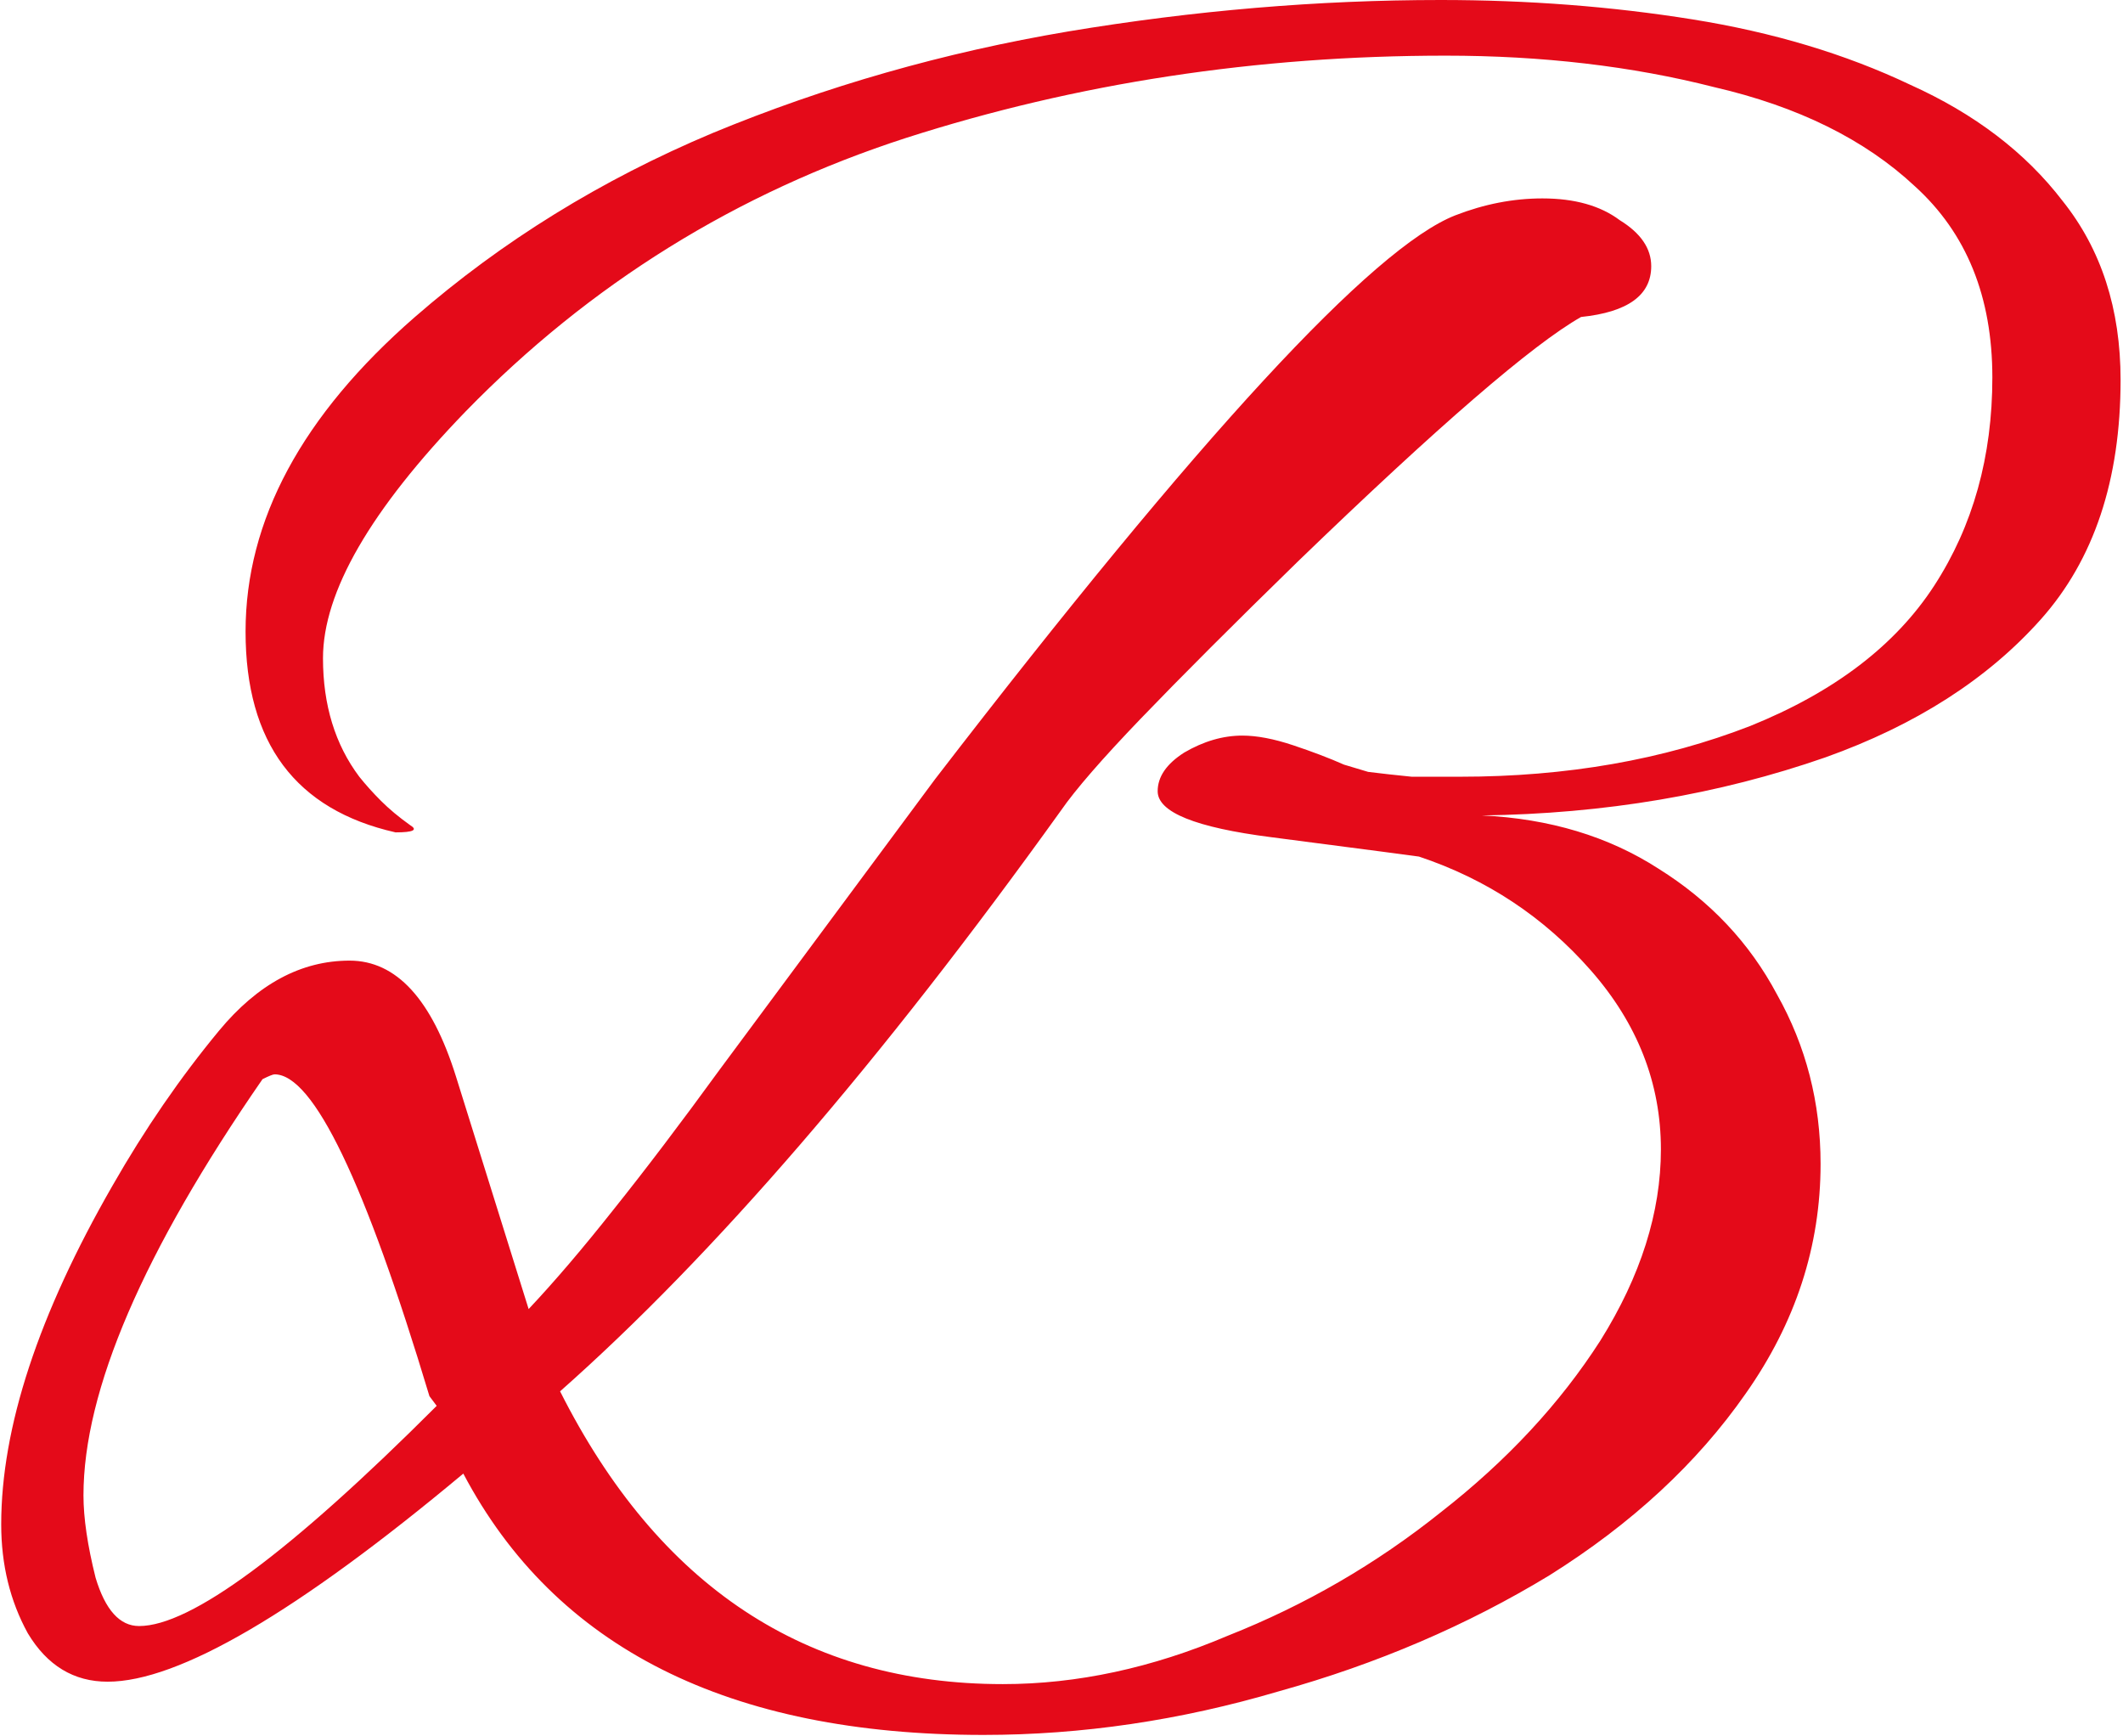 <?xml version="1.0" encoding="UTF-8"?> <svg xmlns="http://www.w3.org/2000/svg" width="351" height="287" viewBox="0 0 351 287" fill="none"><path d="M162.6 286.8C120.467 286.8 91.8 272.4 76.6 243.6C49.133 266.533 29.533 278 17.8 278C12.2 278 7.8 275.333 4.6 270C1.667 264.667 0.2 258.667 0.2 252C0.2 236 6.333 217.333 18.6 196C23.933 186.667 29.8 178.133 36.2 170.4C42.6 162.667 49.8 158.8 57.8 158.8C65.533 158.8 71.4 165.2 75.4 178L87.4 216.4C91.667 211.867 96.333 206.4 101.4 200C106.733 193.333 112.6 185.6 119 176.8L154.6 128.8C198.333 72 227 40.933 240.6 35.6C245.4 33.733 250.2 32.8 255 32.8C260.333 32.8 264.6 34 267.8 36.4C271.267 38.533 273 41.067 273 44C273 48.8 269.133 51.6 261.4 52.4C253.4 56.933 237.8 70.4 214.6 92.8C203.933 103.2 195.267 111.867 188.6 118.8C182.2 125.467 177.8 130.533 175.4 134C145.533 175.6 117.933 207.6 92.6 230C108.867 262.267 133.267 278.4 165.8 278.4C178.067 278.4 190.467 275.733 203 270.4C215.8 265.333 227.533 258.533 238.2 250C249.133 241.467 257.933 232 264.6 221.6C271.267 210.933 274.6 200.4 274.6 190C274.6 179.067 270.733 169.2 263 160.4C255.267 151.6 245.8 145.333 234.6 141.6C234.6 141.6 232.6 141.333 228.6 140.8C224.6 140.267 218.467 139.467 210.2 138.4C197.667 136.8 191.4 134.267 191.4 130.8C191.4 128.4 192.867 126.267 195.8 124.4C199 122.533 202.2 121.6 205.4 121.6C207.8 121.6 210.6 122.133 213.8 123.2C217 124.267 219.8 125.333 222.2 126.4C224.867 127.2 226.2 127.6 226.2 127.6C228.333 127.867 230.733 128.133 233.4 128.4C236.067 128.4 238.733 128.4 241.4 128.4C259 128.4 275 125.6 289.4 120C303.267 114.4 313.4 106.667 319.8 96.8C326.2 86.933 329.4 75.467 329.4 62.4C329.4 49.067 325.133 38.533 316.6 30.8C308.333 23.067 297.267 17.6 283.4 14.4C269.8 10.933 255 9.2 239 9.2C207.8 9.2 178.067 13.733 149.8 22.8C121.8 31.867 97.533 46.933 77 68C61.267 84.267 53.4 97.867 53.4 108.8C53.4 116.533 55.4 123.067 59.4 128.4C60.467 129.733 61.667 131.067 63 132.4C64.333 133.733 65.933 135.067 67.8 136.4C69.133 137.2 68.333 137.6 65.4 137.6C48.867 133.867 40.6 122.8 40.6 104.4C40.6 86 49.933 68.667 68.6 52.4C83 39.867 99.4 29.733 117.8 22C136.467 14.267 156.067 8.667 176.6 5.2C197.4 1.733 217.933 -6.67572e-06 238.2 -6.67572e-06C252.6 -6.67572e-06 266.467 1.067 279.8 3.2C293.133 5.333 305.133 8.933 315.8 14C326.467 18.8 334.867 25.2 341 33.2C347.4 41.2 350.6 51.067 350.6 62.8C350.6 79.333 346.2 92.533 337.4 102.4C328.6 112.267 316.733 119.867 301.8 125.2C284.2 131.333 265.267 134.533 245 134.8C256.2 135.333 265.933 138.267 274.2 143.6C282.733 148.933 289.267 155.867 293.8 164.4C298.6 172.933 301 182.267 301 192.4C301 206 296.867 218.667 288.6 230.4C280.6 241.867 269.8 251.867 256.2 260.4C242.6 268.667 227.667 275.067 211.4 279.6C195.133 284.4 178.867 286.8 162.6 286.8ZM23 268.8C31.533 268.8 47.933 256.667 72.2 232.4L71 230.8C60.333 195.333 51.8 177.6 45.4 177.6C45.133 177.6 44.467 177.867 43.4 178.4C23.667 206.933 13.8 229.867 13.8 247.2C13.8 250.933 14.467 255.467 15.8 260.8C17.4 266.133 19.8 268.8 23 268.8Z" fill="#E40A19"></path></svg> 